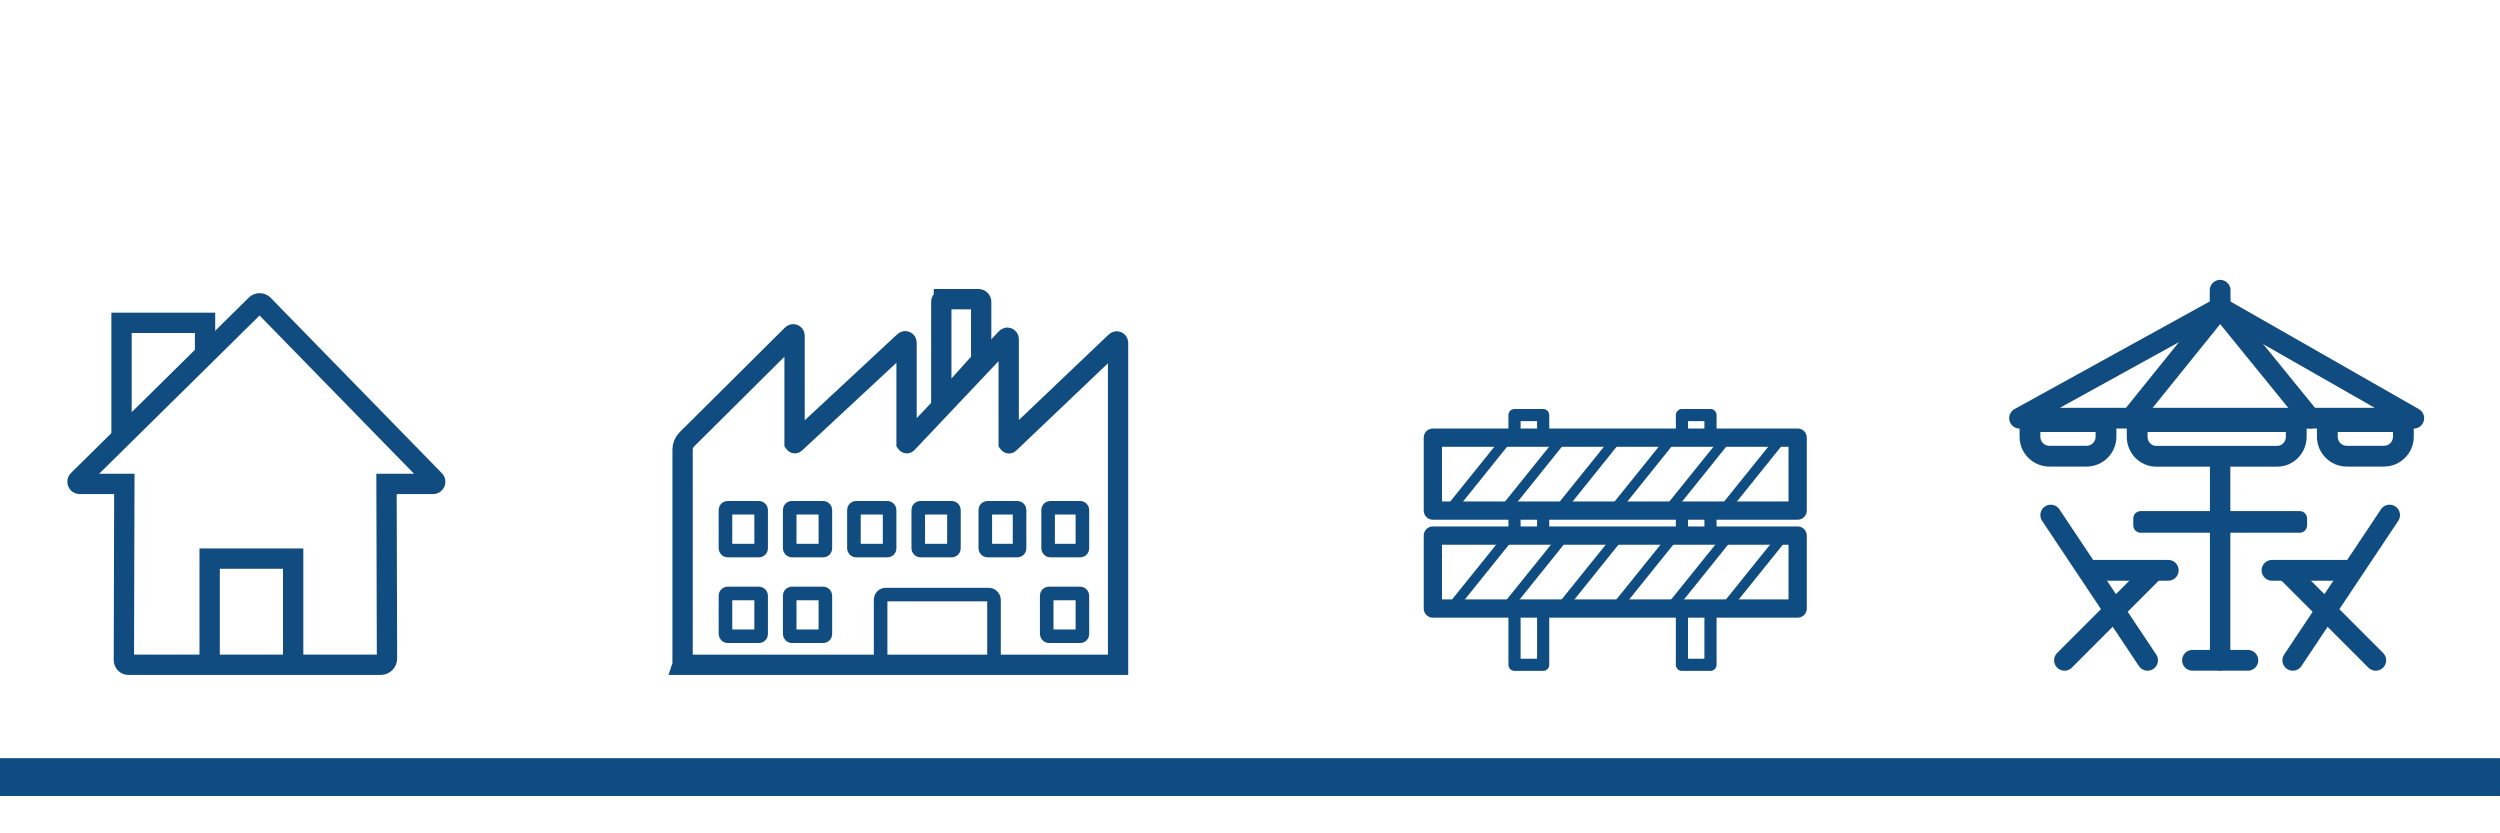 <?xml version="1.0" encoding="UTF-8"?>
<svg id="uuid-d94d6f5c-36ab-480b-98fa-21b53728ec77" data-name="Periodo voluntario de pago (canal)" xmlns="http://www.w3.org/2000/svg" viewBox="0 0 267 89">
  <defs>
    <style>
      .uuid-041545b4-f076-461d-a140-8e6bc0f58cb4 {
        fill-rule: evenodd;
        stroke-width: 2.17px;
      }

      .uuid-041545b4-f076-461d-a140-8e6bc0f58cb4, .uuid-3b8a8195-2c1f-4d1e-9dcf-beaecdeba31a, .uuid-c111235f-b9ba-47a3-8857-34afaf704a55, .uuid-8f8ed8cc-3e25-444a-877c-d762d0947e52, .uuid-4670651c-9694-429c-a089-2a9fa8093519, .uuid-f20070fe-b47b-4033-ba01-88bcd5df0bfa, .uuid-ce58aa54-2ca9-498e-b7d5-75de04a926a3, .uuid-981b1bd6-16dc-47d9-9f4a-003cd99efd1a {
        fill: none;
      }

      .uuid-041545b4-f076-461d-a140-8e6bc0f58cb4, .uuid-3b8a8195-2c1f-4d1e-9dcf-beaecdeba31a, .uuid-8f8ed8cc-3e25-444a-877c-d762d0947e52 {
        stroke-miterlimit: 10;
      }

      .uuid-041545b4-f076-461d-a140-8e6bc0f58cb4, .uuid-8f8ed8cc-3e25-444a-877c-d762d0947e52, .uuid-4670651c-9694-429c-a089-2a9fa8093519, .uuid-f20070fe-b47b-4033-ba01-88bcd5df0bfa {
        stroke-linecap: square;
      }

      .uuid-041545b4-f076-461d-a140-8e6bc0f58cb4, .uuid-8f8ed8cc-3e25-444a-877c-d762d0947e52, .uuid-ce58aa54-2ca9-498e-b7d5-75de04a926a3, .uuid-981b1bd6-16dc-47d9-9f4a-003cd99efd1a {
        stroke: #114c81;
      }

      .uuid-3b8a8195-2c1f-4d1e-9dcf-beaecdeba31a, .uuid-c111235f-b9ba-47a3-8857-34afaf704a55, .uuid-4670651c-9694-429c-a089-2a9fa8093519, .uuid-f20070fe-b47b-4033-ba01-88bcd5df0bfa {
        stroke: #0f4c81;
      }

      .uuid-3b8a8195-2c1f-4d1e-9dcf-beaecdeba31a, .uuid-c111235f-b9ba-47a3-8857-34afaf704a55, .uuid-ce58aa54-2ca9-498e-b7d5-75de04a926a3, .uuid-981b1bd6-16dc-47d9-9f4a-003cd99efd1a {
        stroke-linecap: round;
      }

      .uuid-3b8a8195-2c1f-4d1e-9dcf-beaecdeba31a, .uuid-ce58aa54-2ca9-498e-b7d5-75de04a926a3 {
        stroke-width: 2.22px;
      }

      .uuid-c111235f-b9ba-47a3-8857-34afaf704a55 {
        stroke-width: 1.57px;
      }

      .uuid-c111235f-b9ba-47a3-8857-34afaf704a55, .uuid-4670651c-9694-429c-a089-2a9fa8093519, .uuid-f20070fe-b47b-4033-ba01-88bcd5df0bfa, .uuid-ce58aa54-2ca9-498e-b7d5-75de04a926a3, .uuid-981b1bd6-16dc-47d9-9f4a-003cd99efd1a {
        stroke-linejoin: round;
      }

      .uuid-8f8ed8cc-3e25-444a-877c-d762d0947e52 {
        stroke-width: 1.45px;
      }

      .uuid-4670651c-9694-429c-a089-2a9fa8093519 {
        stroke-width: 1.95px;
      }

      .uuid-f20070fe-b47b-4033-ba01-88bcd5df0bfa {
        stroke-width: 1.3px;
      }

      .uuid-981b1bd6-16dc-47d9-9f4a-003cd99efd1a {
        stroke-width: 2.18px;
      }

      .uuid-de44cd61-d39e-49d4-beb3-c5adc436b379 {
        fill: #0f4c81;
      }
    </style>
  </defs>
  <g id="uuid-e3f3a0eb-4ae0-4313-ae42-50337afed323" data-name="2º periodo voluntario">
    <rect id="uuid-4bceb3bc-8db4-4e46-8dda-44c0362c753b" data-name="azul" class="uuid-de44cd61-d39e-49d4-beb3-c5adc436b379" y="81" width="267" height="4"/>
    <g id="uuid-5d8a6c85-36ae-411c-9d66-1b3a85927f1d" data-name="IBI">
      <path class="uuid-041545b4-f076-461d-a140-8e6bc0f58cb4" d="M28.14,32.57l18.28,18.73c.14.14.04.38-.16.38h-4.98l.05,18.65c0,.37-.3.67-.67.67H13.72c-.27,0-.49-.22-.49-.49l.05-18.83h-4.78c-.2,0-.3-.25-.16-.39l18.99-18.73c.22-.22.58-.22.8,0Z"/>
      <polyline class="uuid-041545b4-f076-461d-a140-8e6bc0f58cb4" points="22.39 70.28 22.39 59.66 31.31 59.66 31.31 70.28"/>
      <polygon class="uuid-041545b4-f076-461d-a140-8e6bc0f58cb4" points="12.98 34.48 21.9 34.48 21.9 37.82 12.98 46.61 12.98 34.48"/>
    </g>
    <g id="uuid-e7488254-a1b0-42b9-a5e8-1d63bb1b7eb9" data-name="IAE">
      <path class="uuid-041545b4-f076-461d-a140-8e6bc0f58cb4" d="M72.9,71v-22.98c0-.41.16-.8.45-1.09l11.26-11.19c.09-.09.25-.03.25.1v11.47s.03.04.05.02l11.67-10.85c.09-.09.24-.02.24.11v10.72s.03.04.05.02l10.61-11.22c.09-.1.25-.03.25.1v11.11s.03.04.05.02l11.39-10.84c.09-.09.24-.02.24.1v34.4h-46.51Z"/>
      <rect class="uuid-8f8ed8cc-3e25-444a-877c-d762d0947e52" x="94.05" y="63.5" width="12.11" height="7.45" rx=".55" ry=".55"/>
      <g>
        <rect class="uuid-8f8ed8cc-3e25-444a-877c-d762d0947e52" x="77.48" y="54.23" width="3.81" height="4.57" rx=".23" ry=".23"/>
        <rect class="uuid-8f8ed8cc-3e25-444a-877c-d762d0947e52" x="77.48" y="63.38" width="3.81" height="4.57" rx=".23" ry=".23"/>
        <rect class="uuid-8f8ed8cc-3e25-444a-877c-d762d0947e52" x="84.34" y="63.38" width="3.81" height="4.57" rx=".23" ry=".23"/>
        <rect class="uuid-8f8ed8cc-3e25-444a-877c-d762d0947e52" x="84.34" y="54.23" width="3.81" height="4.57" rx=".23" ry=".23"/>
        <rect class="uuid-8f8ed8cc-3e25-444a-877c-d762d0947e52" x="91.2" y="54.23" width="3.81" height="4.57" rx=".23" ry=".23"/>
        <rect class="uuid-8f8ed8cc-3e25-444a-877c-d762d0947e52" x="98.07" y="54.23" width="3.81" height="4.57" rx=".23" ry=".23"/>
        <rect class="uuid-8f8ed8cc-3e25-444a-877c-d762d0947e52" x="105.23" y="54.23" width="3.66" height="4.57" rx=".23" ry=".23"/>
        <rect class="uuid-8f8ed8cc-3e25-444a-877c-d762d0947e52" x="111.94" y="54.23" width="3.66" height="4.57" rx=".23" ry=".23"/>
        <rect class="uuid-8f8ed8cc-3e25-444a-877c-d762d0947e52" x="111.79" y="63.38" width="3.81" height="4.57" rx=".23" ry=".23"/>
      </g>
      <path class="uuid-041545b4-f076-461d-a140-8e6bc0f58cb4" d="M100.81,31.95h3.7c.16,0,.28.13.28.28v6.28l-4.26,4.75v-11.02c0-.16.13-.28.28-.28Z"/>
    </g>
    <g id="uuid-57dc92c7-ea05-456c-b1b5-4c7f13c80bb3" data-name="OCU">
      <g id="uuid-f42b200e-ba22-478c-801f-c316b11ee28d" data-name="lineas">
        <g id="uuid-cbb8463f-51de-48b9-aee6-c98d988e3e30" data-name="lineas inferiores">
          <polygon class="uuid-de44cd61-d39e-49d4-beb3-c5adc436b379" points="161.8 57.37 155.51 65.19 154.14 65.19 160.42 57.39 161.8 57.37"/>
          <polygon class="uuid-de44cd61-d39e-49d4-beb3-c5adc436b379" points="167.65 57.37 161.36 65.19 159.99 65.19 166.27 57.39 167.65 57.37"/>
          <polygon class="uuid-de44cd61-d39e-49d4-beb3-c5adc436b379" points="173.5 57.37 167.21 65.19 165.84 65.19 172.12 57.39 173.5 57.37"/>
          <polygon class="uuid-de44cd61-d39e-49d4-beb3-c5adc436b379" points="179.35 57.37 173.06 65.19 171.69 65.19 177.97 57.39 179.35 57.37"/>
          <polygon class="uuid-de44cd61-d39e-49d4-beb3-c5adc436b379" points="185.2 57.37 178.91 65.19 177.54 65.19 183.82 57.39 185.2 57.37"/>
          <polygon class="uuid-de44cd61-d39e-49d4-beb3-c5adc436b379" points="191.05 57.37 184.76 65.19 183.39 65.19 189.67 57.39 191.05 57.37"/>
        </g>
        <g id="uuid-655d9631-c76c-48bb-a4bb-e97151022296" data-name="lineas superiores">
          <polygon class="uuid-de44cd61-d39e-49d4-beb3-c5adc436b379" points="161.8 46.66 155.51 54.49 154.14 54.49 160.42 46.69 161.8 46.66"/>
          <polygon class="uuid-de44cd61-d39e-49d4-beb3-c5adc436b379" points="167.65 46.66 161.36 54.49 159.99 54.49 166.27 46.69 167.65 46.66"/>
          <polygon class="uuid-de44cd61-d39e-49d4-beb3-c5adc436b379" points="173.5 46.66 167.21 54.49 165.84 54.49 172.12 46.69 173.5 46.66"/>
          <polygon class="uuid-de44cd61-d39e-49d4-beb3-c5adc436b379" points="179.35 46.66 173.06 54.49 171.69 54.49 177.97 46.69 179.35 46.66"/>
          <polygon class="uuid-de44cd61-d39e-49d4-beb3-c5adc436b379" points="185.2 46.66 178.91 54.49 177.54 54.49 183.82 46.69 185.2 46.66"/>
          <polygon class="uuid-de44cd61-d39e-49d4-beb3-c5adc436b379" points="191.05 46.66 184.76 54.49 183.39 54.49 189.67 46.69 191.05 46.66"/>
        </g>
      </g>
      <g id="uuid-7ab5d563-a61a-48d9-9fdf-1a75337289a7" data-name="valla">
        <g>
          <rect class="uuid-4670651c-9694-429c-a089-2a9fa8093519" x="153.03" y="46.74" width="38.96" height="7.79"/>
          <rect class="uuid-4670651c-9694-429c-a089-2a9fa8093519" x="153.03" y="57.2" width="38.96" height="7.79"/>
        </g>
        <g>
          <rect class="uuid-f20070fe-b47b-4033-ba01-88bcd5df0bfa" x="161.75" y="44.33" width="3.06" height="2.33"/>
          <rect class="uuid-f20070fe-b47b-4033-ba01-88bcd5df0bfa" x="179.63" y="44.33" width="3.05" height="2.33"/>
          <rect class="uuid-f20070fe-b47b-4033-ba01-88bcd5df0bfa" x="161.75" y="54.57" width="3.06" height="2.55"/>
          <rect class="uuid-f20070fe-b47b-4033-ba01-88bcd5df0bfa" x="179.63" y="54.57" width="3.05" height="2.55"/>
          <rect class="uuid-f20070fe-b47b-4033-ba01-88bcd5df0bfa" x="161.75" y="65.17" width="3.06" height="5.83"/>
          <rect class="uuid-f20070fe-b47b-4033-ba01-88bcd5df0bfa" x="179.63" y="65.17" width="3.05" height="5.83"/>
        </g>
      </g>
    </g>
    <g id="uuid-f2bcd6da-ab2a-4218-8c4c-6f83118364de" data-name="tasa terrazas">
      <g id="uuid-f8e8442c-f90b-4e67-88c8-72cd29acd34b" data-name="sombrilla">
        <g>
          <g>
            <path class="uuid-ce58aa54-2ca9-498e-b7d5-75de04a926a3" d="M216.8,45.03h8.12v1.61c0,1.15-.93,2.08-2.08,2.08h-3.96c-1.15,0-2.08-.93-2.08-2.08v-1.61h0Z"/>
            <path class="uuid-ce58aa54-2ca9-498e-b7d5-75de04a926a3" d="M248.56,45.03h8.12v1.61c0,1.15-.93,2.08-2.08,2.08h-3.96c-1.15,0-2.08-.93-2.08-2.08v-1.61h0Z"/>
            <path class="uuid-ce58aa54-2ca9-498e-b7d5-75de04a926a3" d="M243.2,48.73h-12.91c-1.13,0-2.04-.93-2.04-2.09v-1.61h16.99v1.61c0,1.15-.91,2.09-2.04,2.09Z"/>
          </g>
          <g>
            <g>
              <polygon class="uuid-ce58aa54-2ca9-498e-b7d5-75de04a926a3" points="215.69 44.66 257.79 44.66 237.11 32.85 215.69 44.66"/>
              <polyline class="uuid-ce58aa54-2ca9-498e-b7d5-75de04a926a3" points="227.88 44.3 237.11 32.85 246.71 44.66"/>
            </g>
            <line class="uuid-ce58aa54-2ca9-498e-b7d5-75de04a926a3" x1="237.11" y1="31" x2="237.11" y2="33.22"/>
          </g>
        </g>
        <line class="uuid-981b1bd6-16dc-47d9-9f4a-003cd99efd1a" x1="237.11" y1="70.52" x2="237.11" y2="49.1"/>
        <line class="uuid-3b8a8195-2c1f-4d1e-9dcf-beaecdeba31a" x1="234.16" y1="70.52" x2="240.07" y2="70.52"/>
      </g>
      <g id="uuid-c1555cc5-fe0d-42be-8411-295193902a9a" data-name="silla">
        <line class="uuid-3b8a8195-2c1f-4d1e-9dcf-beaecdeba31a" x1="219.02" y1="55.01" x2="229.36" y2="70.52"/>
        <line class="uuid-3b8a8195-2c1f-4d1e-9dcf-beaecdeba31a" x1="220.49" y1="70.52" x2="230.09" y2="60.91"/>
        <line class="uuid-3b8a8195-2c1f-4d1e-9dcf-beaecdeba31a" x1="231.57" y1="60.91" x2="223.45" y2="60.91"/>
      </g>
      <g id="uuid-05f33cf8-f616-4fbb-909b-7fc43c8aba63" data-name="silla">
        <line class="uuid-3b8a8195-2c1f-4d1e-9dcf-beaecdeba31a" x1="255.21" y1="55.01" x2="244.87" y2="70.52"/>
        <line class="uuid-3b8a8195-2c1f-4d1e-9dcf-beaecdeba31a" x1="253.73" y1="70.52" x2="244.13" y2="60.91"/>
        <line class="uuid-3b8a8195-2c1f-4d1e-9dcf-beaecdeba31a" x1="242.65" y1="60.91" x2="250.78" y2="60.91"/>
      </g>
      <rect id="uuid-d8f2355f-2db7-4000-88f5-3de9788d0e9c" data-name="mesa" class="uuid-c111235f-b9ba-47a3-8857-34afaf704a55" x="228.62" y="55.37" width="16.99" height=".74"/>
    </g>
    <rect id="uuid-0593f828-adb3-4dfd-bdd7-7878c8fce4f3" data-name="azul" class="uuid-de44cd61-d39e-49d4-beb3-c5adc436b379" y="81" width="267" height="4"/>
  </g>
</svg>